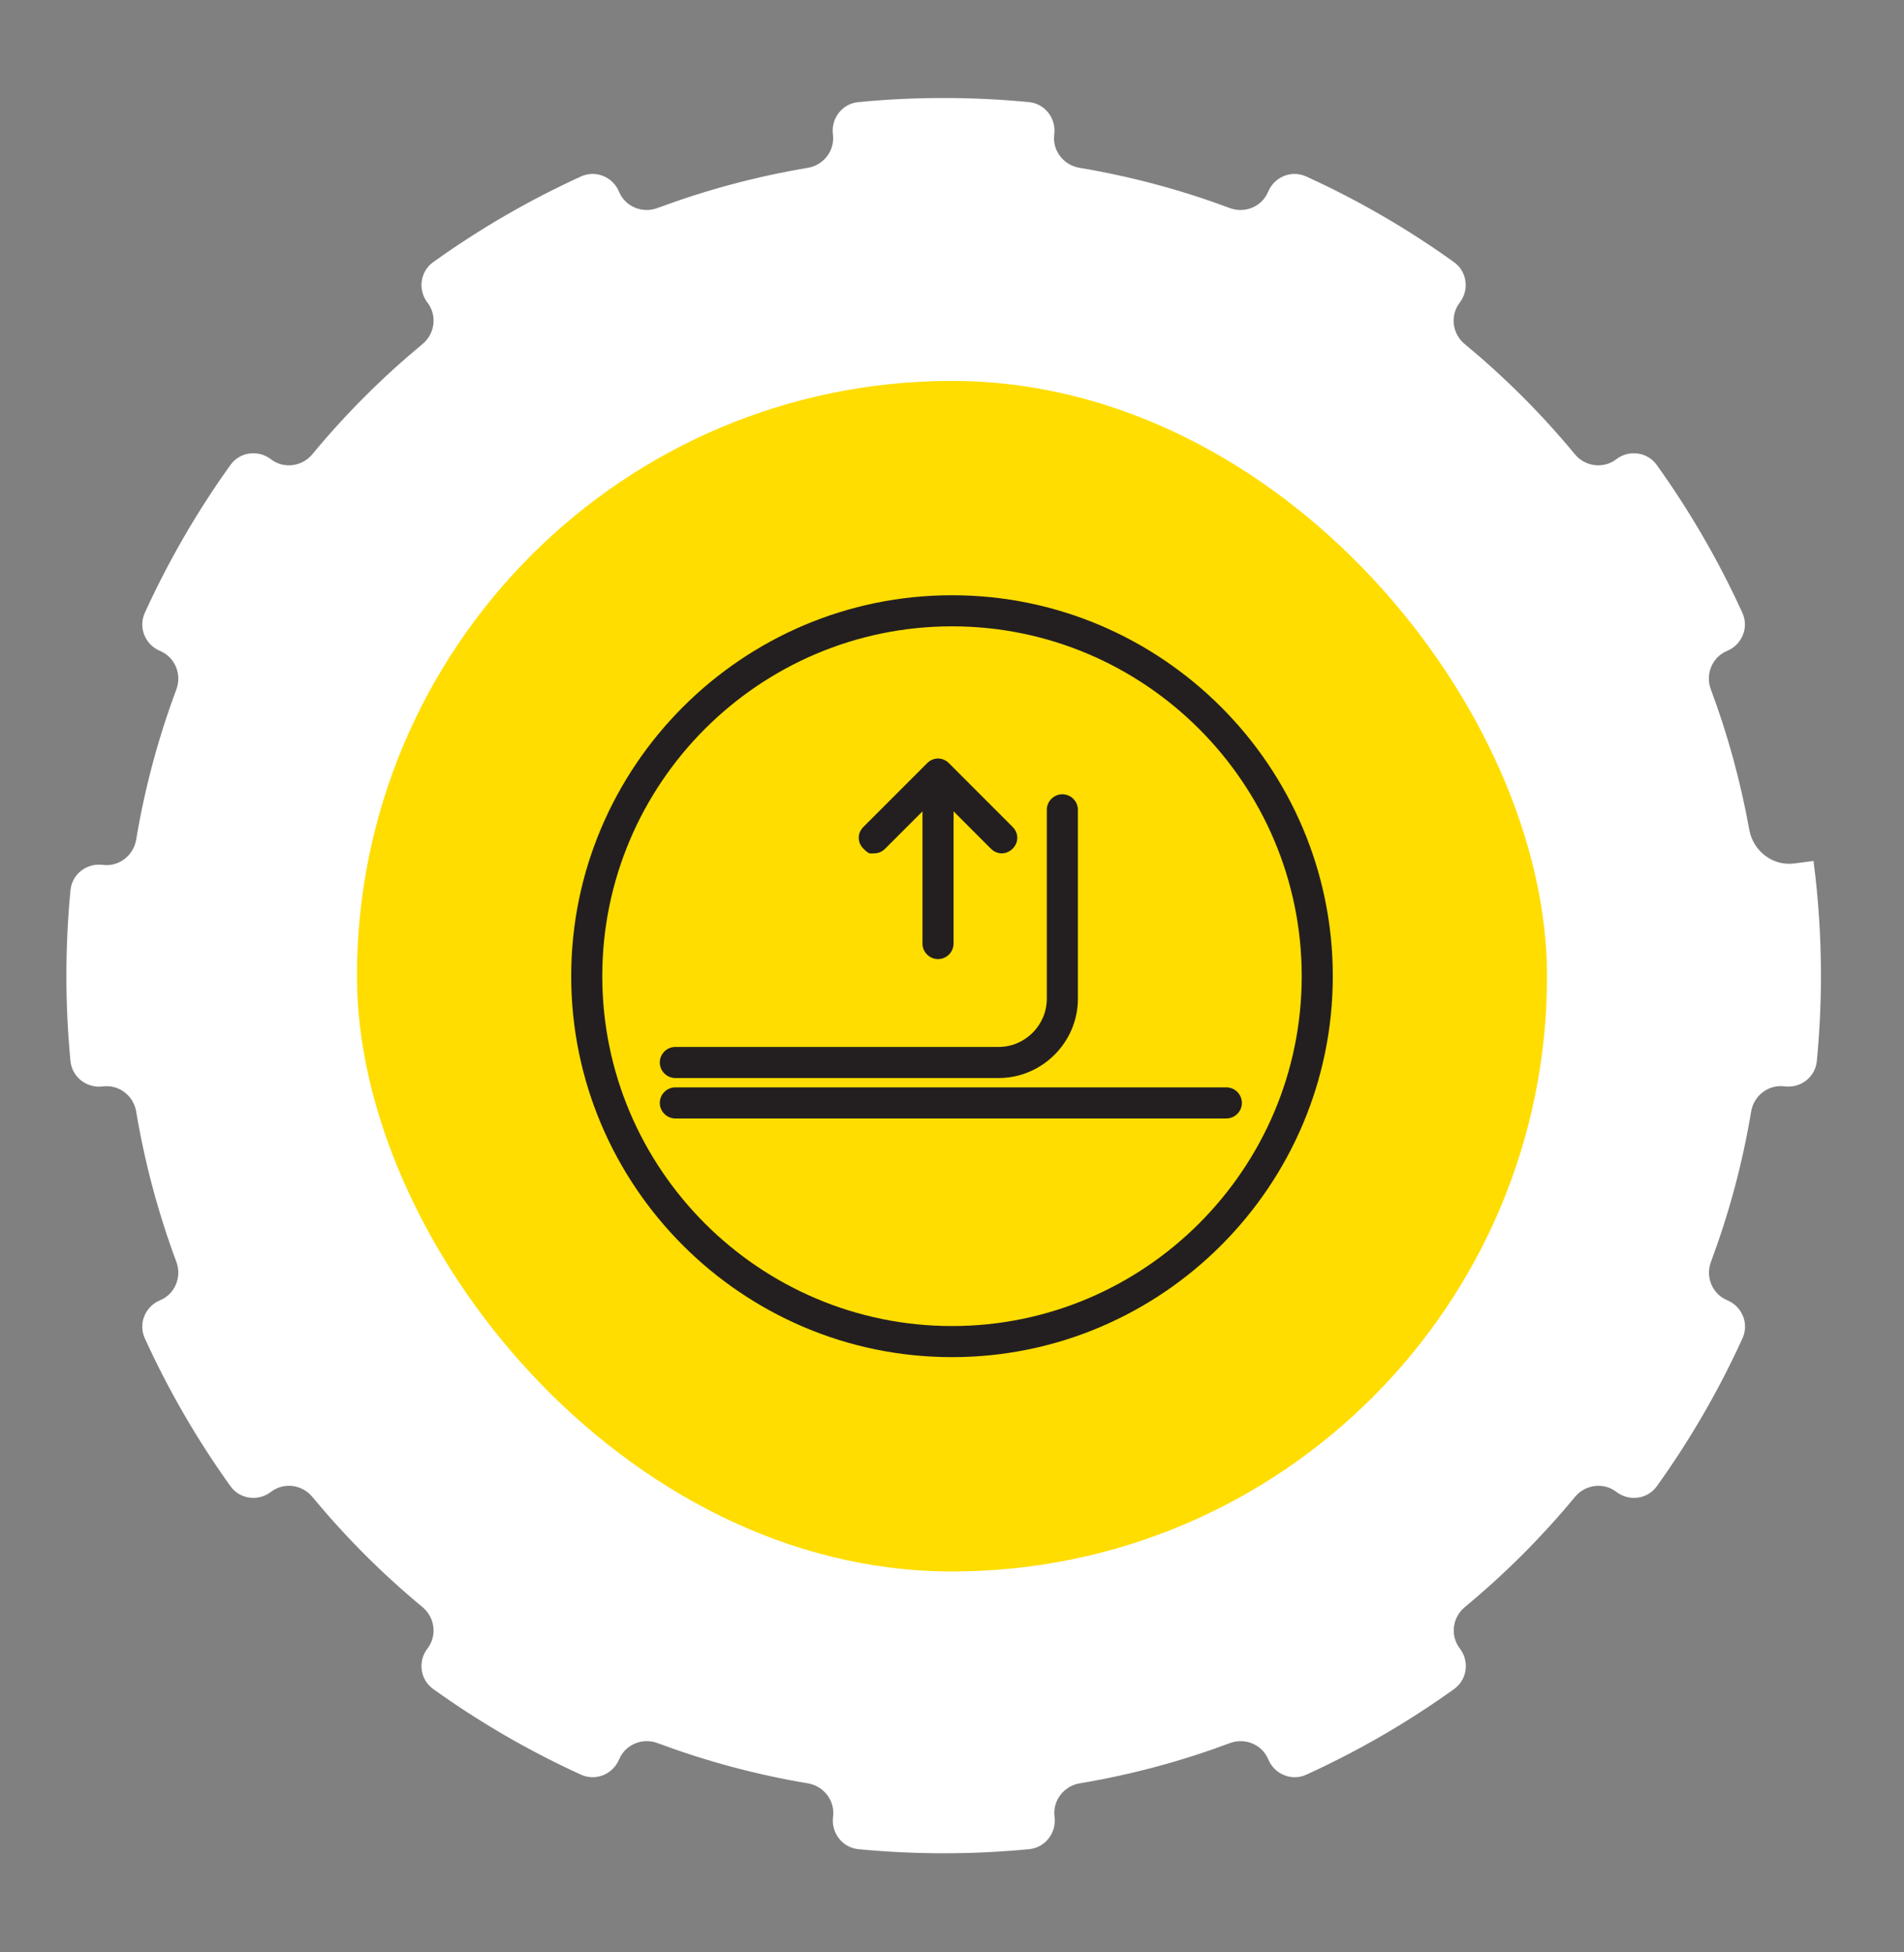 <svg width="120" height="123" viewBox="0 0 120 123" fill="none" xmlns="http://www.w3.org/2000/svg">
<rect x="0" y="0" width="120" height="123" fill="#808080" stroke="none"/>
<g clip-path="url(#clip0_57048_5159)">
<path d="M114.294 54.245C114.291 54.242 114.287 54.241 114.282 54.241L113.081 54.397C111.726 54.574 110.491 53.617 110.249 52.273C109.699 49.22 108.883 46.261 107.824 43.422C107.469 42.471 107.911 41.396 108.85 41.007C109.789 40.617 110.237 39.538 109.815 38.612C108.324 35.343 106.516 32.217 104.414 29.29C103.822 28.465 102.665 28.316 101.861 28.935C101.055 29.554 99.902 29.4 99.255 28.617C97.168 26.09 94.841 23.763 92.314 21.676C91.531 21.029 91.377 19.876 91.996 19.07C92.615 18.266 92.466 17.109 91.641 16.517C88.714 14.415 85.589 12.607 82.32 11.116C81.394 10.694 80.314 11.142 79.924 12.082C79.535 13.02 78.46 13.463 77.509 13.108C74.474 11.976 71.306 11.117 68.033 10.572C67.027 10.405 66.313 9.482 66.444 8.47C66.576 7.46 65.864 6.531 64.85 6.433C61.288 6.088 57.654 6.088 54.092 6.433C53.077 6.531 52.364 7.461 52.496 8.472C52.627 9.483 51.914 10.406 50.909 10.574C47.635 11.123 44.467 11.977 41.431 13.108C40.48 13.463 39.405 13.02 39.016 12.082C38.626 11.142 37.546 10.694 36.621 11.116C33.352 12.607 30.227 14.415 27.3 16.516C26.474 17.109 26.326 18.266 26.945 19.072C27.564 19.877 27.411 21.029 26.628 21.676C24.1 23.767 21.773 26.091 19.685 28.617C19.038 29.4 17.885 29.554 17.079 28.935C16.275 28.316 15.118 28.465 14.526 29.29C12.425 32.217 10.616 35.342 9.126 38.611C8.703 39.538 9.15 40.619 10.091 41.011C11.029 41.403 11.471 42.479 11.115 43.433C9.984 46.462 9.127 49.63 8.582 52.898C8.414 53.904 7.491 54.618 6.479 54.487C5.469 54.355 4.54 55.067 4.442 56.081C4.27 57.864 4.184 59.669 4.184 61.465C4.184 63.262 4.27 65.063 4.442 66.848C4.54 67.863 5.47 68.575 6.481 68.444C7.492 68.312 8.415 69.025 8.583 70.031C9.132 73.303 9.986 76.469 11.116 79.499C11.471 80.451 11.029 81.526 10.091 81.915C9.151 82.305 8.703 83.384 9.125 84.31C10.615 87.579 12.424 90.704 14.525 93.631C15.118 94.457 16.275 94.605 17.081 93.986C17.886 93.367 19.038 93.52 19.685 94.303C21.776 96.831 24.1 99.158 26.626 101.246C27.409 101.893 27.563 103.046 26.944 103.852C26.325 104.656 26.474 105.813 27.299 106.405C30.226 108.506 33.35 110.315 36.619 111.805C37.546 112.228 38.628 111.78 39.02 110.84C39.412 109.901 40.488 109.459 41.441 109.815C44.474 110.946 47.64 111.804 50.911 112.349C51.919 112.517 52.636 113.442 52.504 114.456C52.373 115.469 53.086 116.4 54.102 116.498C55.884 116.67 57.688 116.756 59.483 116.756C61.279 116.756 63.079 116.67 64.863 116.498C65.879 116.399 66.593 115.469 66.462 114.456C66.33 113.442 67.046 112.517 68.055 112.349C71.325 111.804 74.489 110.946 77.517 109.815C78.469 109.46 79.544 109.902 79.933 110.84C80.323 111.78 81.402 112.228 82.328 111.806C85.597 110.316 88.722 108.507 91.649 106.406C92.474 105.813 92.623 104.656 92.004 103.85C91.385 103.045 91.538 101.893 92.321 101.246C94.848 99.155 97.176 96.831 99.264 94.305C99.911 93.522 101.064 93.368 101.869 93.987C102.674 94.606 103.831 94.457 104.423 93.632C106.524 90.705 108.333 87.58 109.823 84.31C110.245 83.385 109.797 82.305 108.858 81.915C107.919 81.526 107.477 80.451 107.832 79.5C108.964 76.465 109.822 73.298 110.367 70.025C110.535 69.019 111.459 68.306 112.469 68.44C113.479 68.573 114.408 67.863 114.506 66.849C114.679 65.064 114.765 63.262 114.765 61.465C114.765 59.053 114.61 56.632 114.298 54.254C114.298 54.251 114.297 54.248 114.294 54.245ZM72.566 61.457C72.566 68.388 66.708 74.003 59.474 74.003C52.241 74.003 46.383 68.388 46.383 61.457C46.383 54.526 52.241 48.91 59.474 48.91C66.708 48.91 72.566 54.526 72.566 61.457Z" fill="white"/>
</g>
<rect x="22.496" y="23.997" width="75.006" height="75.006" rx="37.503" fill="#FFDD00"/>
<g clip-path="url(#clip1_57048_5159)">
<path d="M60 37.5C46.776 37.5 36 48.276 36 61.5C36 74.725 46.776 85.5 60 85.5C73.225 85.5 84 74.725 84 61.5C84 48.276 73.225 37.5 60 37.5ZM60 83.541C47.853 83.541 37.959 73.647 37.959 61.5C37.959 49.353 47.853 39.459 60 39.459C72.147 39.459 82.041 49.353 82.041 61.5C82.041 73.647 72.147 83.541 60 83.541Z" fill="#231F20"/>
<path d="M77.29 68.504H42.564C42.025 68.504 41.584 68.945 41.584 69.484C41.584 70.022 42.025 70.463 42.564 70.463H77.29C77.829 70.463 78.27 70.022 78.27 69.484C78.27 68.945 77.829 68.504 77.29 68.504Z" fill="#231F20"/>
<path d="M42.564 67.916H62.939C65.682 67.916 67.935 65.663 67.935 62.92V51.018C67.935 50.48 67.494 50.039 66.955 50.039C66.417 50.039 65.976 50.48 65.976 51.018V62.92C65.976 64.586 64.604 65.957 62.939 65.957H42.564C42.025 65.957 41.584 66.398 41.584 66.937C41.584 67.476 42.025 67.916 42.564 67.916Z" fill="#231F20"/>
<path d="M55.103 53.761C55.347 53.761 55.592 53.663 55.788 53.467L58.139 51.116V59.443C58.139 59.982 58.58 60.422 59.119 60.422C59.658 60.422 60.099 59.982 60.099 59.443V51.116L62.45 53.467C62.841 53.859 63.429 53.859 63.821 53.467C64.213 53.076 64.213 52.488 63.821 52.096L59.805 48.08C59.413 47.688 58.825 47.688 58.433 48.08L54.417 52.096C54.025 52.488 54.025 53.076 54.417 53.467C54.809 53.859 54.858 53.761 55.103 53.761Z" fill="#231F20"/>
</g>
<defs>
<clipPath id="clip0_57048_5159">
<rect width="110.581" height="110.581" fill="white" transform="translate(4.184 6.175)"/>
</clipPath>
<clipPath id="clip1_57048_5159">
<rect width="48" height="48" fill="white" transform="translate(36 37.5)"/>
</clipPath>
</defs>
</svg>
